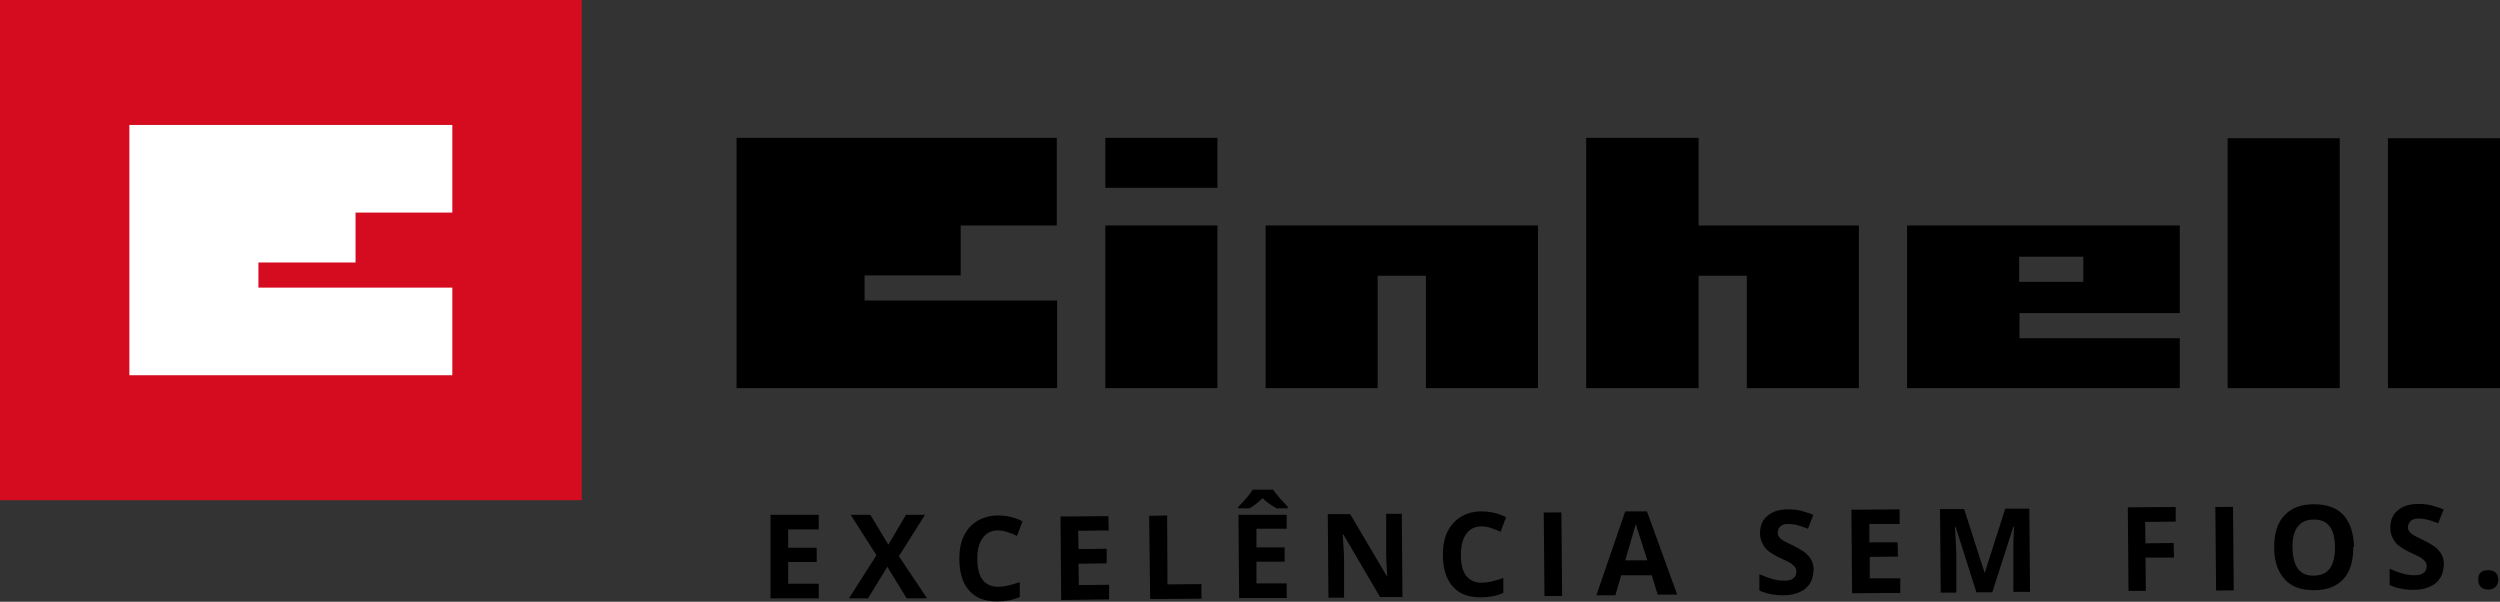 <?xml version="1.0" encoding="UTF-8"?>
<svg id="Layer_2" data-name="Layer 2" xmlns="http://www.w3.org/2000/svg" viewBox="0 0 73.62 17.72">
  <rect x="0" y="0" width="73.62" height="17.72" fill="#333333" stroke="none"/>
  <defs>
    <style>
      .cls-1 {
        fill: #fff;
      }

      .cls-2 {
        fill: #d50c1f;
      }
    </style>
  </defs>
  <g id="Layer_1-2" data-name="Layer 1">
    <g>
      <rect class="cls-2" width="17.13" height="14.73"/>
      <polygon class="cls-1" points="7.61 8.47 7.61 7.73 10.47 7.73 10.47 6.26 13.32 6.26 13.32 3.68 3.81 3.68 3.81 11.05 13.32 11.05 13.32 8.47 7.61 8.47"/>
      <path d="M32.55,11.43h3.3v-4.79h-3.3v4.79ZM37.27,6.64v4.79h3.3v-3.31h1.42v3.31h3.3v-4.79h-8.03ZM59.46,7.56h1.89v.74h-1.89v-.74ZM56.16,6.64v4.79h8.03v-1.47h-4.72v-.74h4.72v-2.58h-8.03ZM21.69,4.06v7.37h9.44v-2.58h-5.67v-.74h2.83v-1.47h2.83v-2.58h-9.44ZM32.55,5.53h3.3v-1.47h-3.3v1.47ZM46.71,4.06v7.37h3.31v-3.31h1.42v3.31h3.3v-4.79h-4.72v-2.58h-3.31ZM65.6,11.43h3.3v-7.36h-3.3v7.36ZM70.32,11.43h3.3v-7.36h-3.3v7.36Z"/>
      <polygon points="22.69 15.16 22.69 17.62 24.11 17.62 24.11 17.19 23.21 17.19 23.21 16.55 24.05 16.55 24.05 16.13 23.21 16.13 23.21 15.59 24.11 15.59 24.11 15.16 22.69 15.16"/>
      <polygon points="26.68 15.16 26.16 16.04 25.63 15.16 25.05 15.16 25.81 16.35 25 17.62 25.56 17.62 26.13 16.69 26.7 17.62 27.3 17.62 26.47 16.38 27.24 15.16 26.68 15.16"/>
      <g>
        <path d="M29.39,15.62c-.2,0-.35.08-.45.22-.11.15-.16.35-.16.62,0,.55.21.82.62.82.17,0,.38-.05.63-.14v.44c-.2.09-.42.13-.67.13-.36,0-.63-.1-.82-.32-.19-.21-.29-.53-.29-.93,0-.26.04-.48.13-.67.09-.19.22-.34.4-.45.17-.1.38-.16.61-.16.24,0,.48.05.72.17l-.16.43c-.09-.04-.18-.08-.28-.11-.09-.03-.18-.05-.27-.05"/>
        <polygon points="32.66 17.65 31.25 17.67 31.23 15.21 32.64 15.2 32.65 15.62 31.75 15.63 31.76 16.17 32.59 16.16 32.59 16.59 31.76 16.6 31.77 17.23 32.66 17.22 32.66 17.65"/>
        <polygon points="33.87 17.64 33.84 15.19 34.37 15.18 34.38 17.21 35.38 17.2 35.38 17.63 33.87 17.64"/>
        <path d="M37.58,14.96c-.18-.1-.31-.2-.4-.29-.09.09-.21.19-.38.3h-.34s0-.04,0-.04c.21-.21.35-.38.43-.51h.6c.03.05.1.13.18.23.09.1.17.19.25.27v.05s-.34,0-.34,0ZM37.91,17.61h-1.42s-.02-2.45-.02-2.45h1.42s0,.41,0,.41h-.89s0,.55,0,.55h.83s0,.42,0,.42h-.83s0,.64,0,.64h.89s0,.42,0,.42Z"/>
        <path d="M41.3,17.58h-.66s-1.08-1.84-1.08-1.84h-.02c.02.33.04.56.04.7v1.16s-.46,0-.46,0l-.02-2.46h.66s1.08,1.83,1.08,1.83h.01c-.02-.32-.03-.55-.03-.68v-1.16s.46,0,.46,0l.02,2.46Z"/>
        <path d="M43.63,15.5c-.2,0-.35.08-.45.22-.11.15-.16.35-.16.62,0,.55.21.82.62.82.17,0,.38-.05.63-.14v.44c-.2.09-.42.13-.67.13-.36,0-.63-.1-.82-.32-.19-.21-.29-.53-.29-.93,0-.26.04-.48.13-.67.09-.19.22-.34.4-.45s.38-.16.61-.16c.24,0,.48.05.72.17l-.16.43c-.09-.04-.18-.08-.28-.11-.09-.03-.18-.05-.27-.05"/>
        <rect x="45.47" y="15.09" width=".52" height="2.46" transform="translate(-.14 .4) rotate(-.5)"/>
        <path d="M48.82,17.52l-.18-.58h-.9s-.17.59-.17.59h-.56s.85-2.47.85-2.47h.64s.89,2.45.89,2.45h-.56ZM48.51,16.5c-.17-.53-.26-.83-.29-.9-.02-.07-.04-.12-.05-.17-.04.14-.14.5-.31,1.07h.64Z"/>
        <path d="M53.4,16.8c0,.22-.08.4-.23.53-.16.13-.38.2-.66.2-.26,0-.5-.05-.7-.14v-.48c.16.07.3.12.42.15.11.03.22.04.32.04.11,0,.2-.02.26-.07.06-.04.09-.11.09-.2,0-.05-.01-.09-.04-.13-.03-.04-.07-.07-.12-.11-.05-.03-.16-.09-.32-.16-.15-.07-.26-.14-.34-.2-.08-.06-.14-.14-.18-.23-.05-.09-.07-.19-.07-.3,0-.22.07-.39.22-.51.15-.13.35-.19.61-.19.13,0,.25.01.37.04.12.03.24.07.37.12l-.16.41c-.13-.05-.24-.09-.33-.11-.09-.02-.17-.03-.25-.03-.1,0-.17.02-.23.07-.05.05-.08.11-.08.18,0,.05.01.09.03.12.02.03.06.07.1.1.05.03.16.09.33.17.23.11.39.22.47.33.09.11.13.25.13.41"/>
        <polygon points="55.96 17.46 54.54 17.47 54.52 15.01 55.94 15 55.94 15.43 55.05 15.43 55.05 15.97 55.88 15.97 55.89 16.39 55.06 16.4 55.06 17.03 55.96 17.03 55.96 17.46"/>
        <path d="M58.2,17.44l-.61-1.92h-.02c.02.39.04.65.04.79v1.14s-.46,0-.46,0l-.02-2.46h.71s.6,1.87.6,1.87h.01l.6-1.88h.71s.02,2.45.02,2.45h-.49s0-1.16,0-1.16c0-.06,0-.12,0-.19,0-.07,0-.26.02-.57h-.02s-.62,1.93-.62,1.93h-.48Z"/>
        <polygon points="63.19 17.4 62.68 17.4 62.66 14.94 64.07 14.93 64.07 15.36 63.17 15.37 63.18 16 64.01 15.99 64.02 16.42 63.18 16.42 63.19 17.4"/>
        <rect x="65.25" y="14.92" width=".52" height="2.46" transform="translate(-.14 .58) rotate(-.5)"/>
        <path d="M69.3,16.11c0,.41-.09.72-.29.94-.2.22-.49.33-.86.33-.38,0-.67-.1-.87-.32-.2-.22-.31-.53-.31-.94,0-.41.09-.72.3-.94.2-.22.49-.33.87-.33.38,0,.67.1.87.32.2.22.3.53.31.94M67.51,16.13c0,.27.06.48.16.62.11.14.26.21.47.2.42,0,.62-.28.62-.83,0-.55-.21-.83-.63-.82-.21,0-.36.07-.47.21-.1.14-.16.35-.15.62"/>
        <path d="M71.96,16.64c0,.22-.08.4-.23.53-.16.13-.38.2-.66.2-.26,0-.5-.05-.7-.14v-.48c.16.07.3.12.42.15.11.03.22.04.32.04.11,0,.2-.02.26-.07.06-.04.09-.11.09-.2,0-.05-.01-.09-.04-.13-.03-.04-.07-.07-.12-.11-.05-.03-.16-.09-.32-.16-.15-.07-.26-.14-.34-.2-.08-.06-.14-.14-.18-.23-.05-.09-.07-.19-.07-.3,0-.22.07-.39.22-.51.15-.13.35-.19.61-.19.13,0,.25.01.37.04.12.03.24.07.37.12l-.16.41c-.13-.05-.24-.09-.33-.11-.09-.02-.17-.03-.25-.03-.1,0-.17.02-.23.07-.05.05-.08.11-.08.18,0,.05.01.09.03.12.02.03.06.07.1.1.05.03.16.09.33.17.23.11.39.22.47.33.09.11.13.25.13.41"/>
        <path d="M72.98,17.07c0-.09.02-.17.07-.21.05-.05.12-.07.22-.07.09,0,.17.02.22.07.05.05.08.12.08.21,0,.09-.03.16-.08.21-.05.05-.12.08-.21.08-.09,0-.17-.02-.22-.07-.05-.05-.08-.12-.08-.21"/>
      </g>
    </g>
  </g>
</svg>